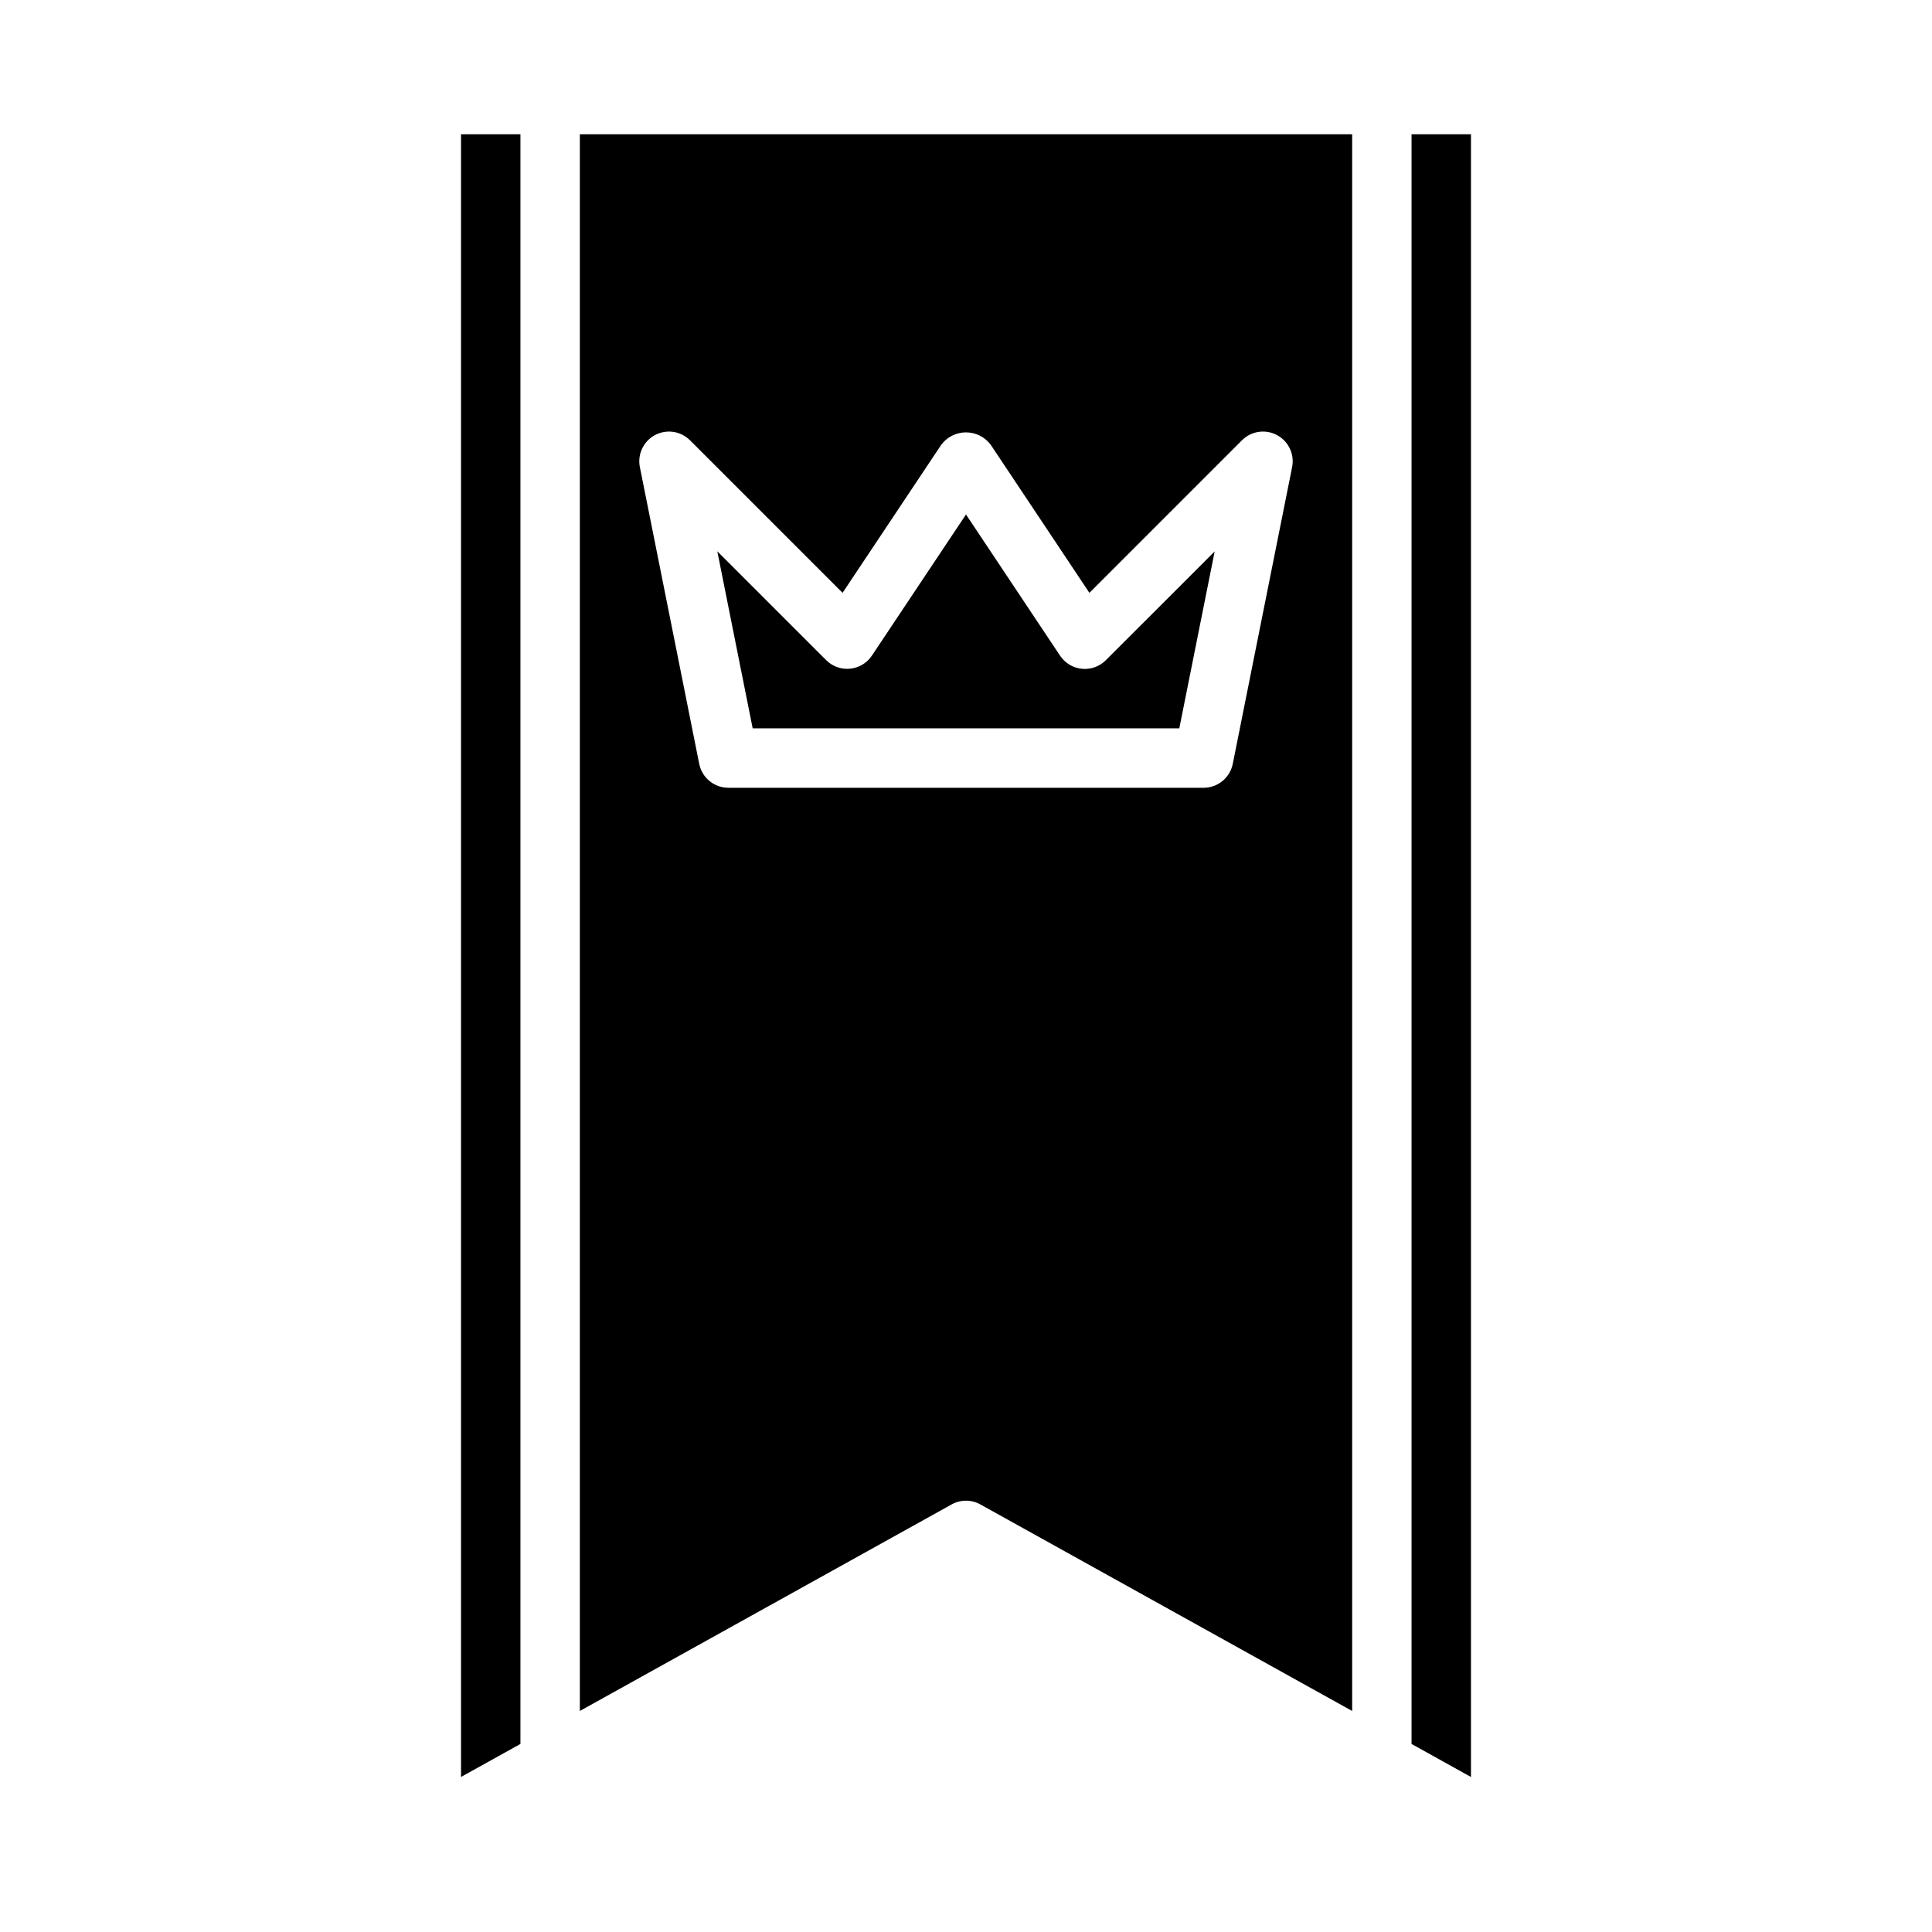 <?xml version="1.0" encoding="UTF-8"?>
<!-- Uploaded to: SVG Repo, www.svgrepo.com, Generator: SVG Repo Mixer Tools -->
<svg fill="#000000" width="800px" height="800px" version="1.1" viewBox="144 144 512 512" xmlns="http://www.w3.org/2000/svg">
 <g>
  <path d="m281.92 179.58h-15.742v435.33l15.742-8.746z"/>
  <path d="m400 541.7c1.336 0 2.648 0.34 3.816 0.992l98.52 54.734v-417.84h-204.67v417.84l98.52-54.734h-0.004c1.168-0.652 2.481-0.992 3.82-0.992zm-70.691-195.23-15.742-78.719h-0.004c-0.66-3.394 0.973-6.824 4.023-8.453 3.051-1.629 6.809-1.074 9.258 1.367l40.445 40.445 26.16-39.25c1.543-2.062 3.973-3.277 6.551-3.277s5.004 1.215 6.547 3.277l26.16 39.25 40.445-40.445c2.453-2.441 6.207-2.996 9.258-1.367 3.055 1.629 4.684 5.059 4.023 8.453l-15.742 78.719h-0.004c-0.746 3.664-3.973 6.297-7.711 6.297h-125.95c-3.742 0-6.969-2.633-7.715-6.297z"/>
  <path d="m437.05 318.97c-1.664 1.668-3.992 2.5-6.34 2.266-2.348-0.23-4.465-1.5-5.773-3.465l-24.938-37.43-24.938 37.406h-0.004c-1.309 1.965-3.426 3.234-5.773 3.465-2.348 0.234-4.672-0.598-6.34-2.266l-28.852-28.844 9.375 46.918h113.06l9.375-46.895z"/>
  <path d="m533.82 179.58h-15.746v426.59l15.746 8.746z"/>
 </g>
</svg>
